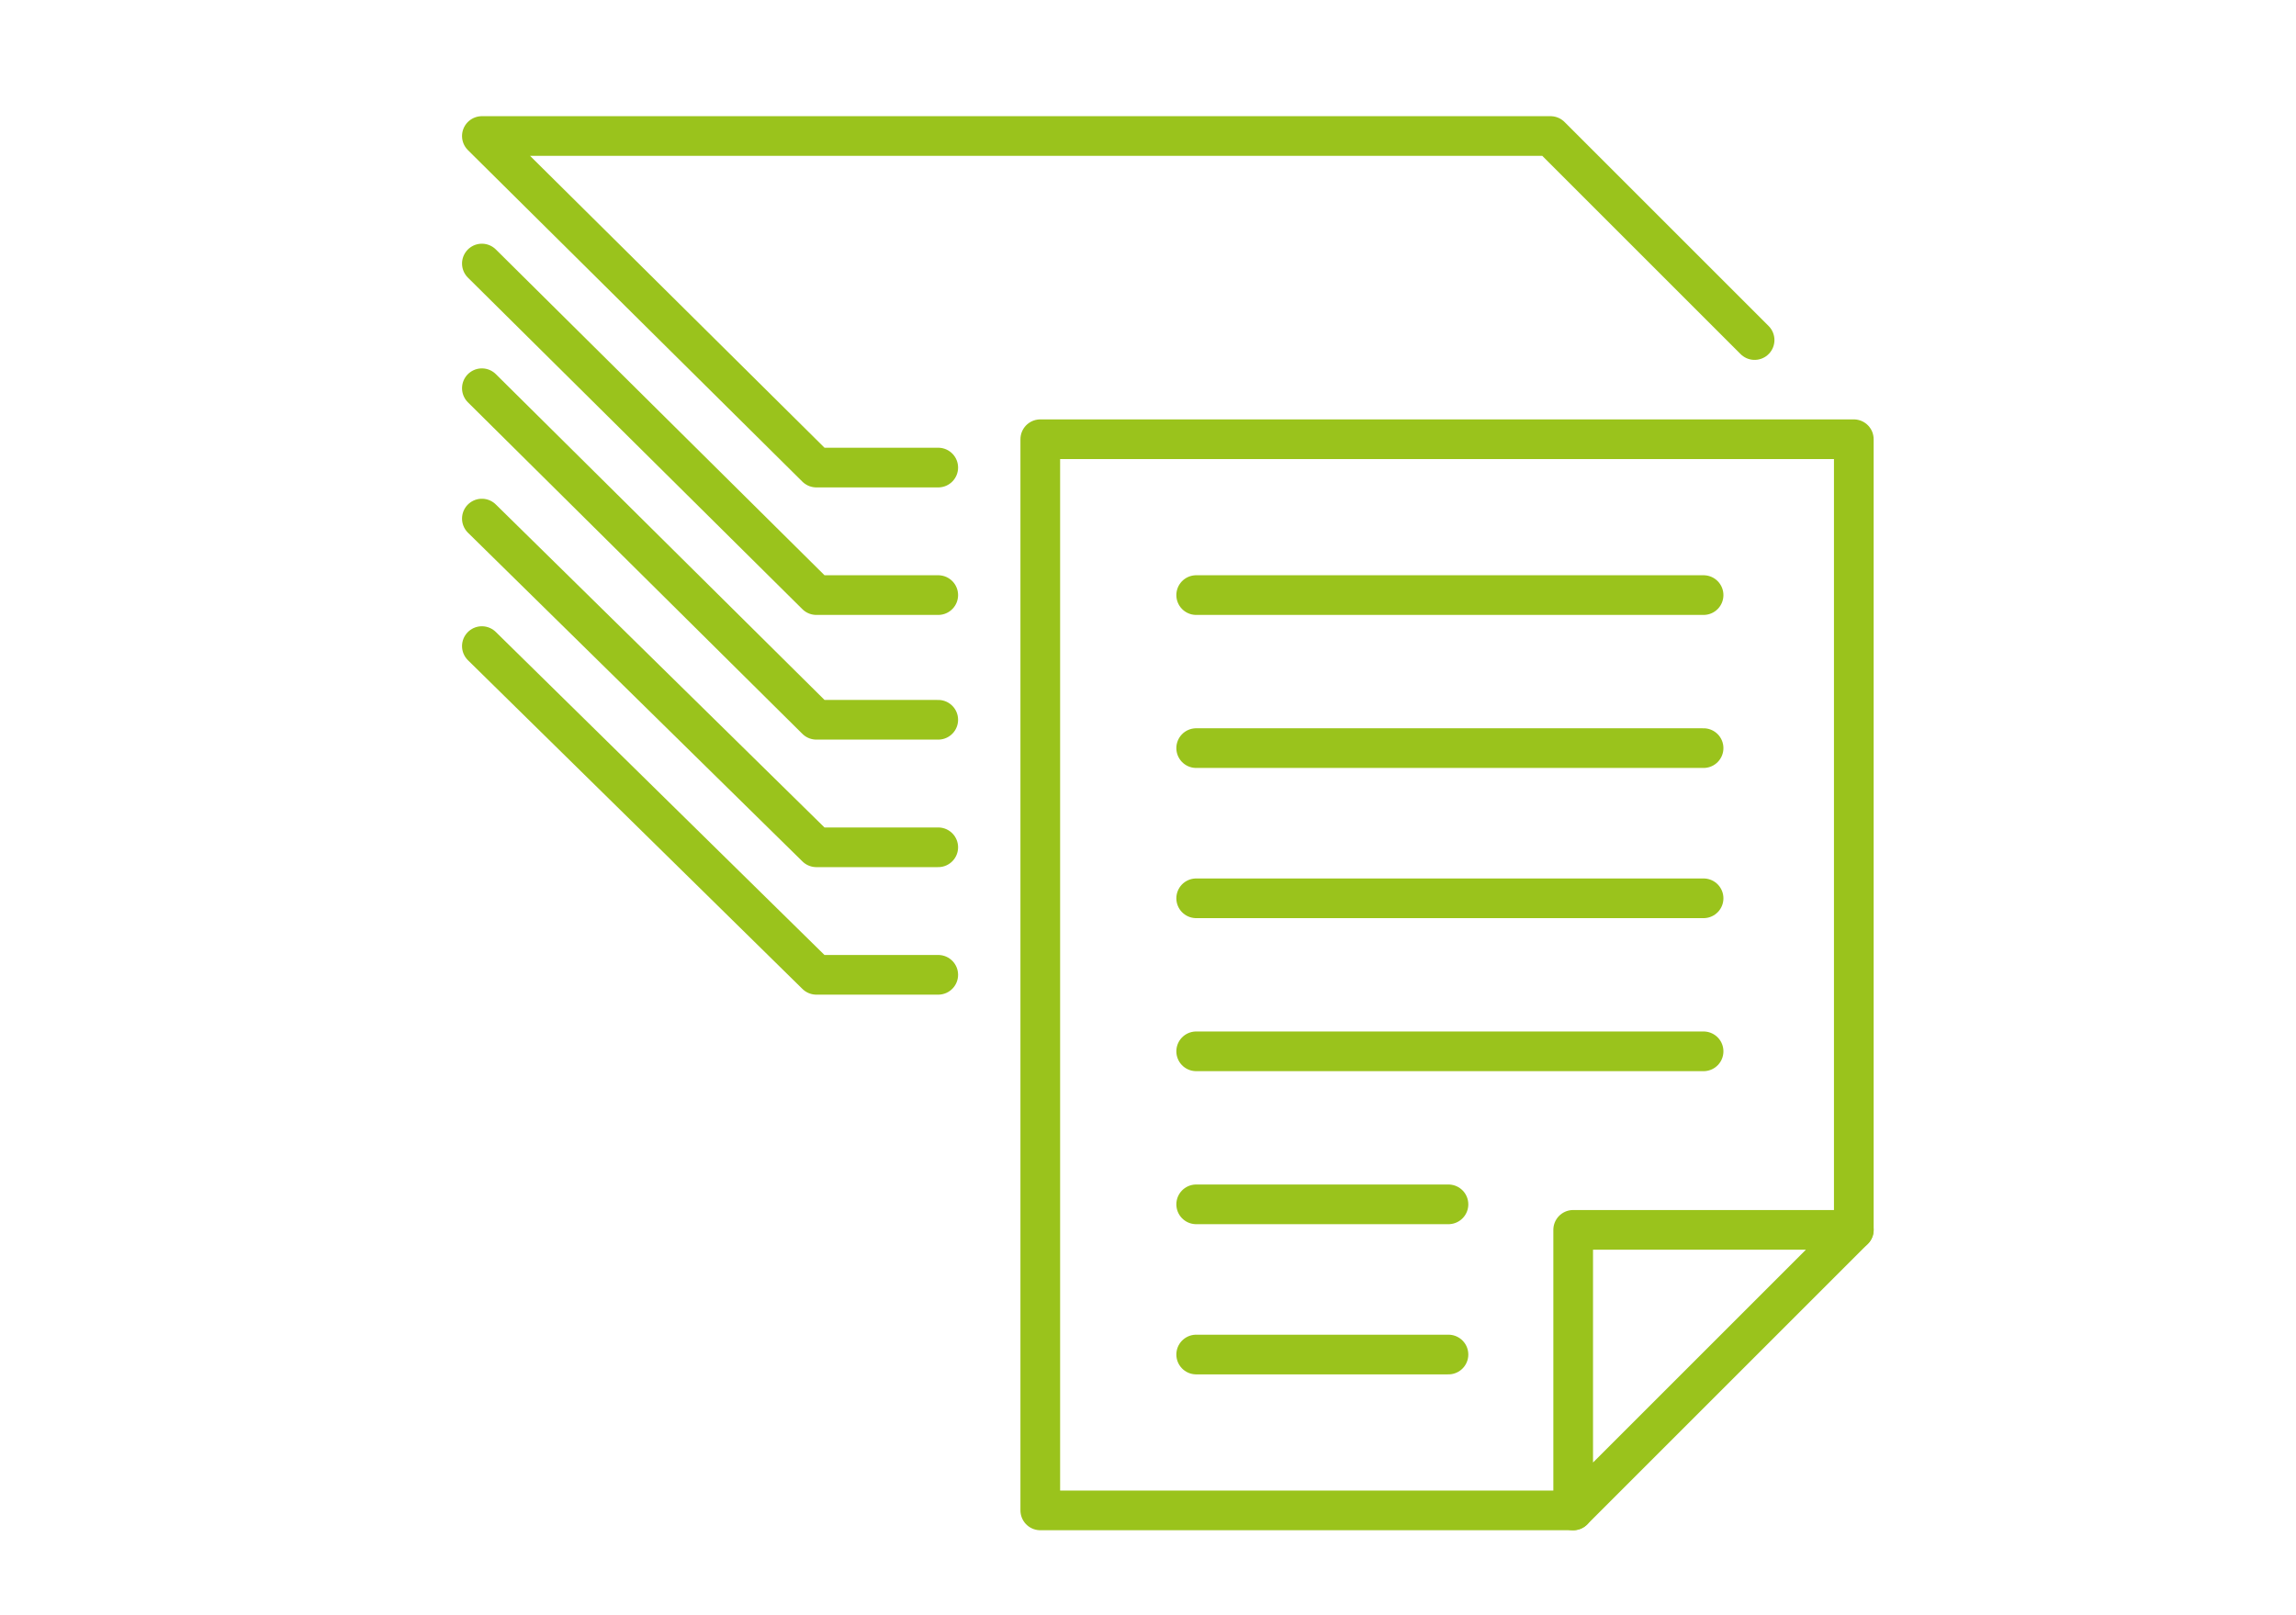 <?xml version="1.0" encoding="UTF-8"?> <svg xmlns="http://www.w3.org/2000/svg" width="81" height="57" version="1.1" viewBox="0 0 81 57"><defs><style> .cls-1 { fill: none; stroke: #9ac31c; stroke-linecap: round; stroke-linejoin: round; stroke-width: 1.4px; } </style></defs><g><g id="Layer_1"><g id="Layer_1-2" data-name="Layer_1"><g id="Layer_1-2"><g><polyline class="cls-1" points="65.4 43.4 65.4 15.5 36.7 15.5 36.7 53.3 55.5 53.3"></polyline><polygon class="cls-1" points="55.5 43.4 65.4 43.4 55.5 53.3 55.5 43.4"></polygon><line class="cls-1" x1="42.2" y1="21" x2="60.1" y2="21"></line><line class="cls-1" x1="42.2" y1="26.4" x2="60.1" y2="26.4"></line><line class="cls-1" x1="42.2" y1="31.7" x2="60.1" y2="31.7"></line><line class="cls-1" x1="42.2" y1="37.1" x2="60.1" y2="37.1"></line><line class="cls-1" x1="42.2" y1="42.5" x2="51.1" y2="42.5"></line><line class="cls-1" x1="42.2" y1="47.8" x2="51.1" y2="47.8"></line><polyline class="cls-1" points="33.1 16.5 28.8 16.5 17 4.8 54.7 4.8 61.9 12"></polyline><polyline class="cls-1" points="17 9.3 28.8 21 33.1 21"></polyline><polyline class="cls-1" points="17 13.7 28.8 25.4 33.1 25.4"></polyline><polyline class="cls-1" points="17 18.3 28.8 29.9 33.1 29.9"></polyline><polyline class="cls-1" points="17 22.8 28.8 34.4 33.1 34.4"></polyline></g></g></g></g></g></svg> 